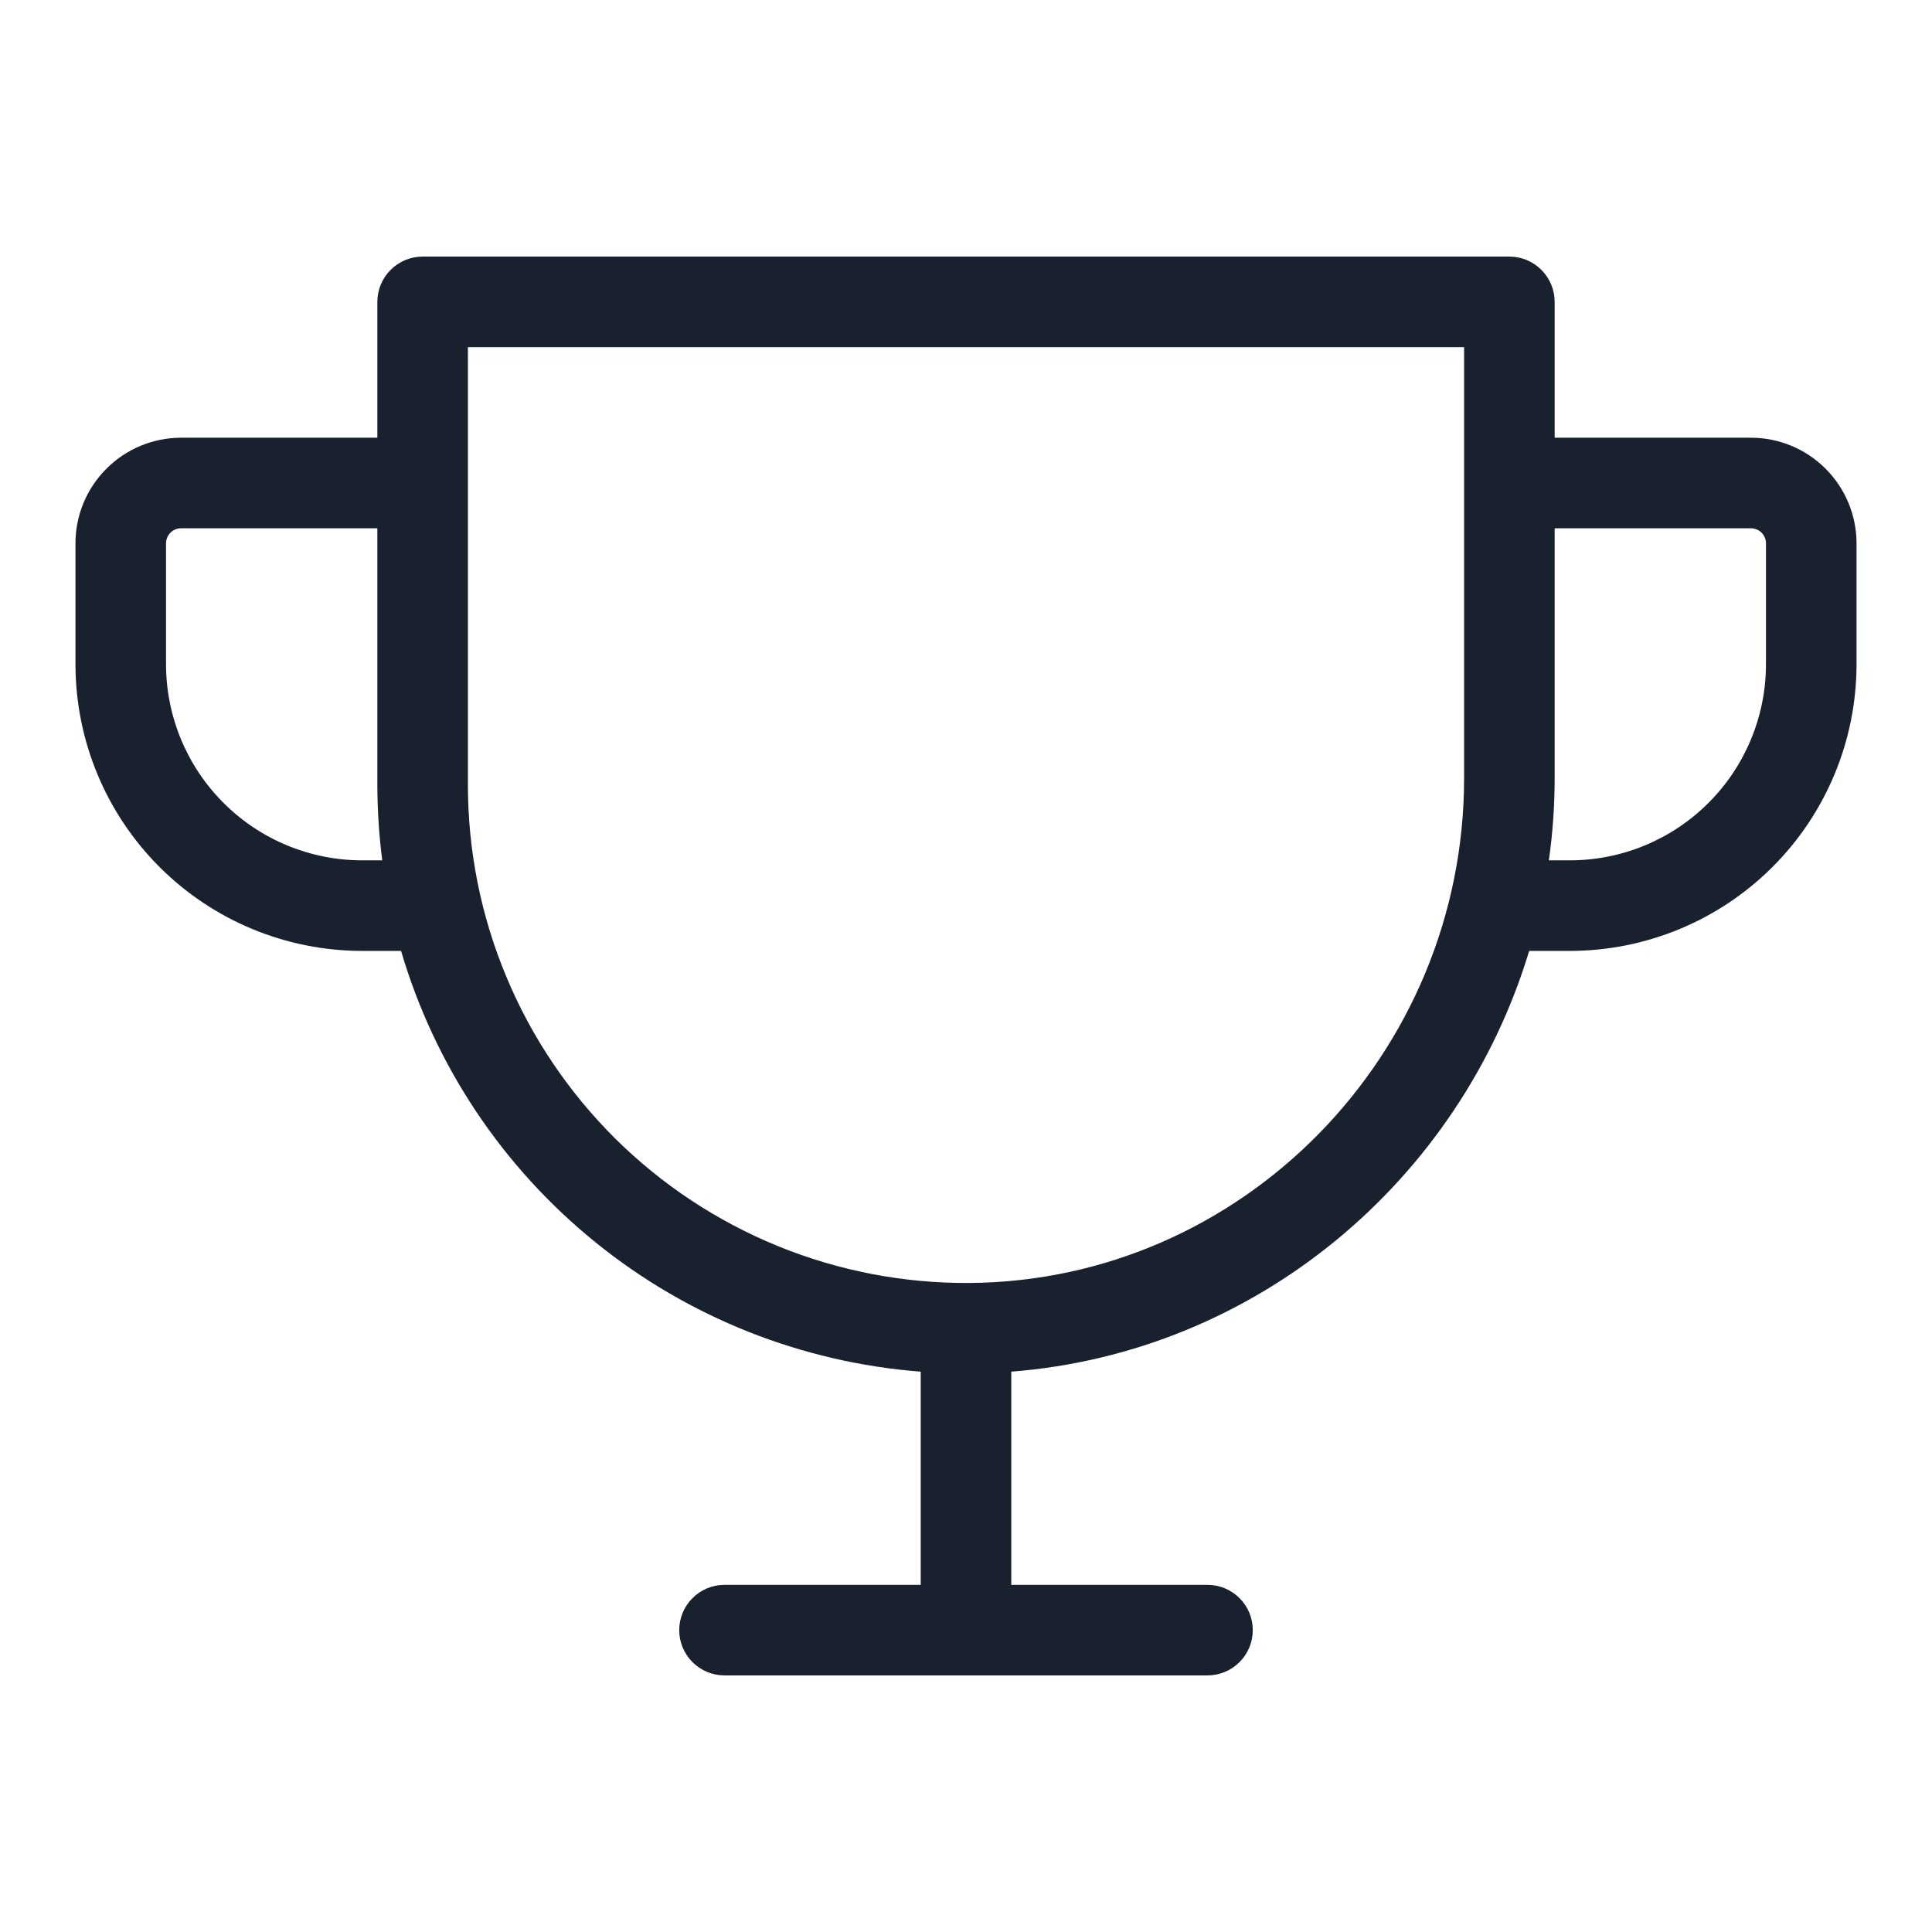 <svg width="32" height="32" viewBox="0 0 32 32" fill="none" xmlns="http://www.w3.org/2000/svg">
<path d="M29 7.25H25.75V5C25.75 4.801 25.671 4.61 25.53 4.47C25.39 4.329 25.199 4.25 25 4.25H7C6.801 4.25 6.61 4.329 6.47 4.47C6.329 4.61 6.25 4.801 6.25 5V7.25H3C2.536 7.25 2.091 7.434 1.763 7.763C1.434 8.091 1.25 8.536 1.25 9V11C1.25 12.26 1.75 13.468 2.641 14.359C3.532 15.25 4.74 15.75 6 15.75H6.643C7.201 17.648 8.323 19.33 9.861 20.575C11.398 21.82 13.278 22.567 15.25 22.719V26.25H12C11.801 26.25 11.61 26.329 11.47 26.47C11.329 26.61 11.25 26.801 11.25 27C11.25 27.199 11.329 27.39 11.47 27.53C11.61 27.671 11.801 27.75 12 27.75H20C20.199 27.75 20.39 27.671 20.53 27.53C20.671 27.39 20.75 27.199 20.75 27C20.75 26.801 20.671 26.61 20.53 26.47C20.39 26.329 20.199 26.25 20 26.25H16.75V22.719C20.805 22.404 24.179 19.556 25.328 15.75H26C27.26 15.75 28.468 15.25 29.359 14.359C30.25 13.468 30.75 12.26 30.75 11V9C30.75 8.536 30.566 8.091 30.237 7.763C29.909 7.434 29.464 7.25 29 7.25ZM6 14.25C5.138 14.25 4.311 13.908 3.702 13.298C3.092 12.689 2.75 11.862 2.75 11V9C2.75 8.934 2.776 8.87 2.823 8.823C2.87 8.776 2.934 8.75 3 8.75H6.25V13C6.251 13.418 6.278 13.835 6.331 14.25H6ZM24.25 12.887C24.25 17.465 20.578 21.216 16.062 21.25C14.974 21.258 13.894 21.051 12.886 20.64C11.878 20.229 10.961 19.623 10.188 18.856C9.416 18.089 8.802 17.177 8.384 16.172C7.965 15.167 7.75 14.089 7.75 13V5.75H24.25V12.887ZM29.25 11C29.25 11.862 28.908 12.689 28.298 13.298C27.689 13.908 26.862 14.25 26 14.25H25.654C25.718 13.799 25.75 13.343 25.75 12.887V8.75H29C29.066 8.75 29.13 8.776 29.177 8.823C29.224 8.87 29.25 8.934 29.25 9V11Z" fill="#19212E"/>
</svg>
